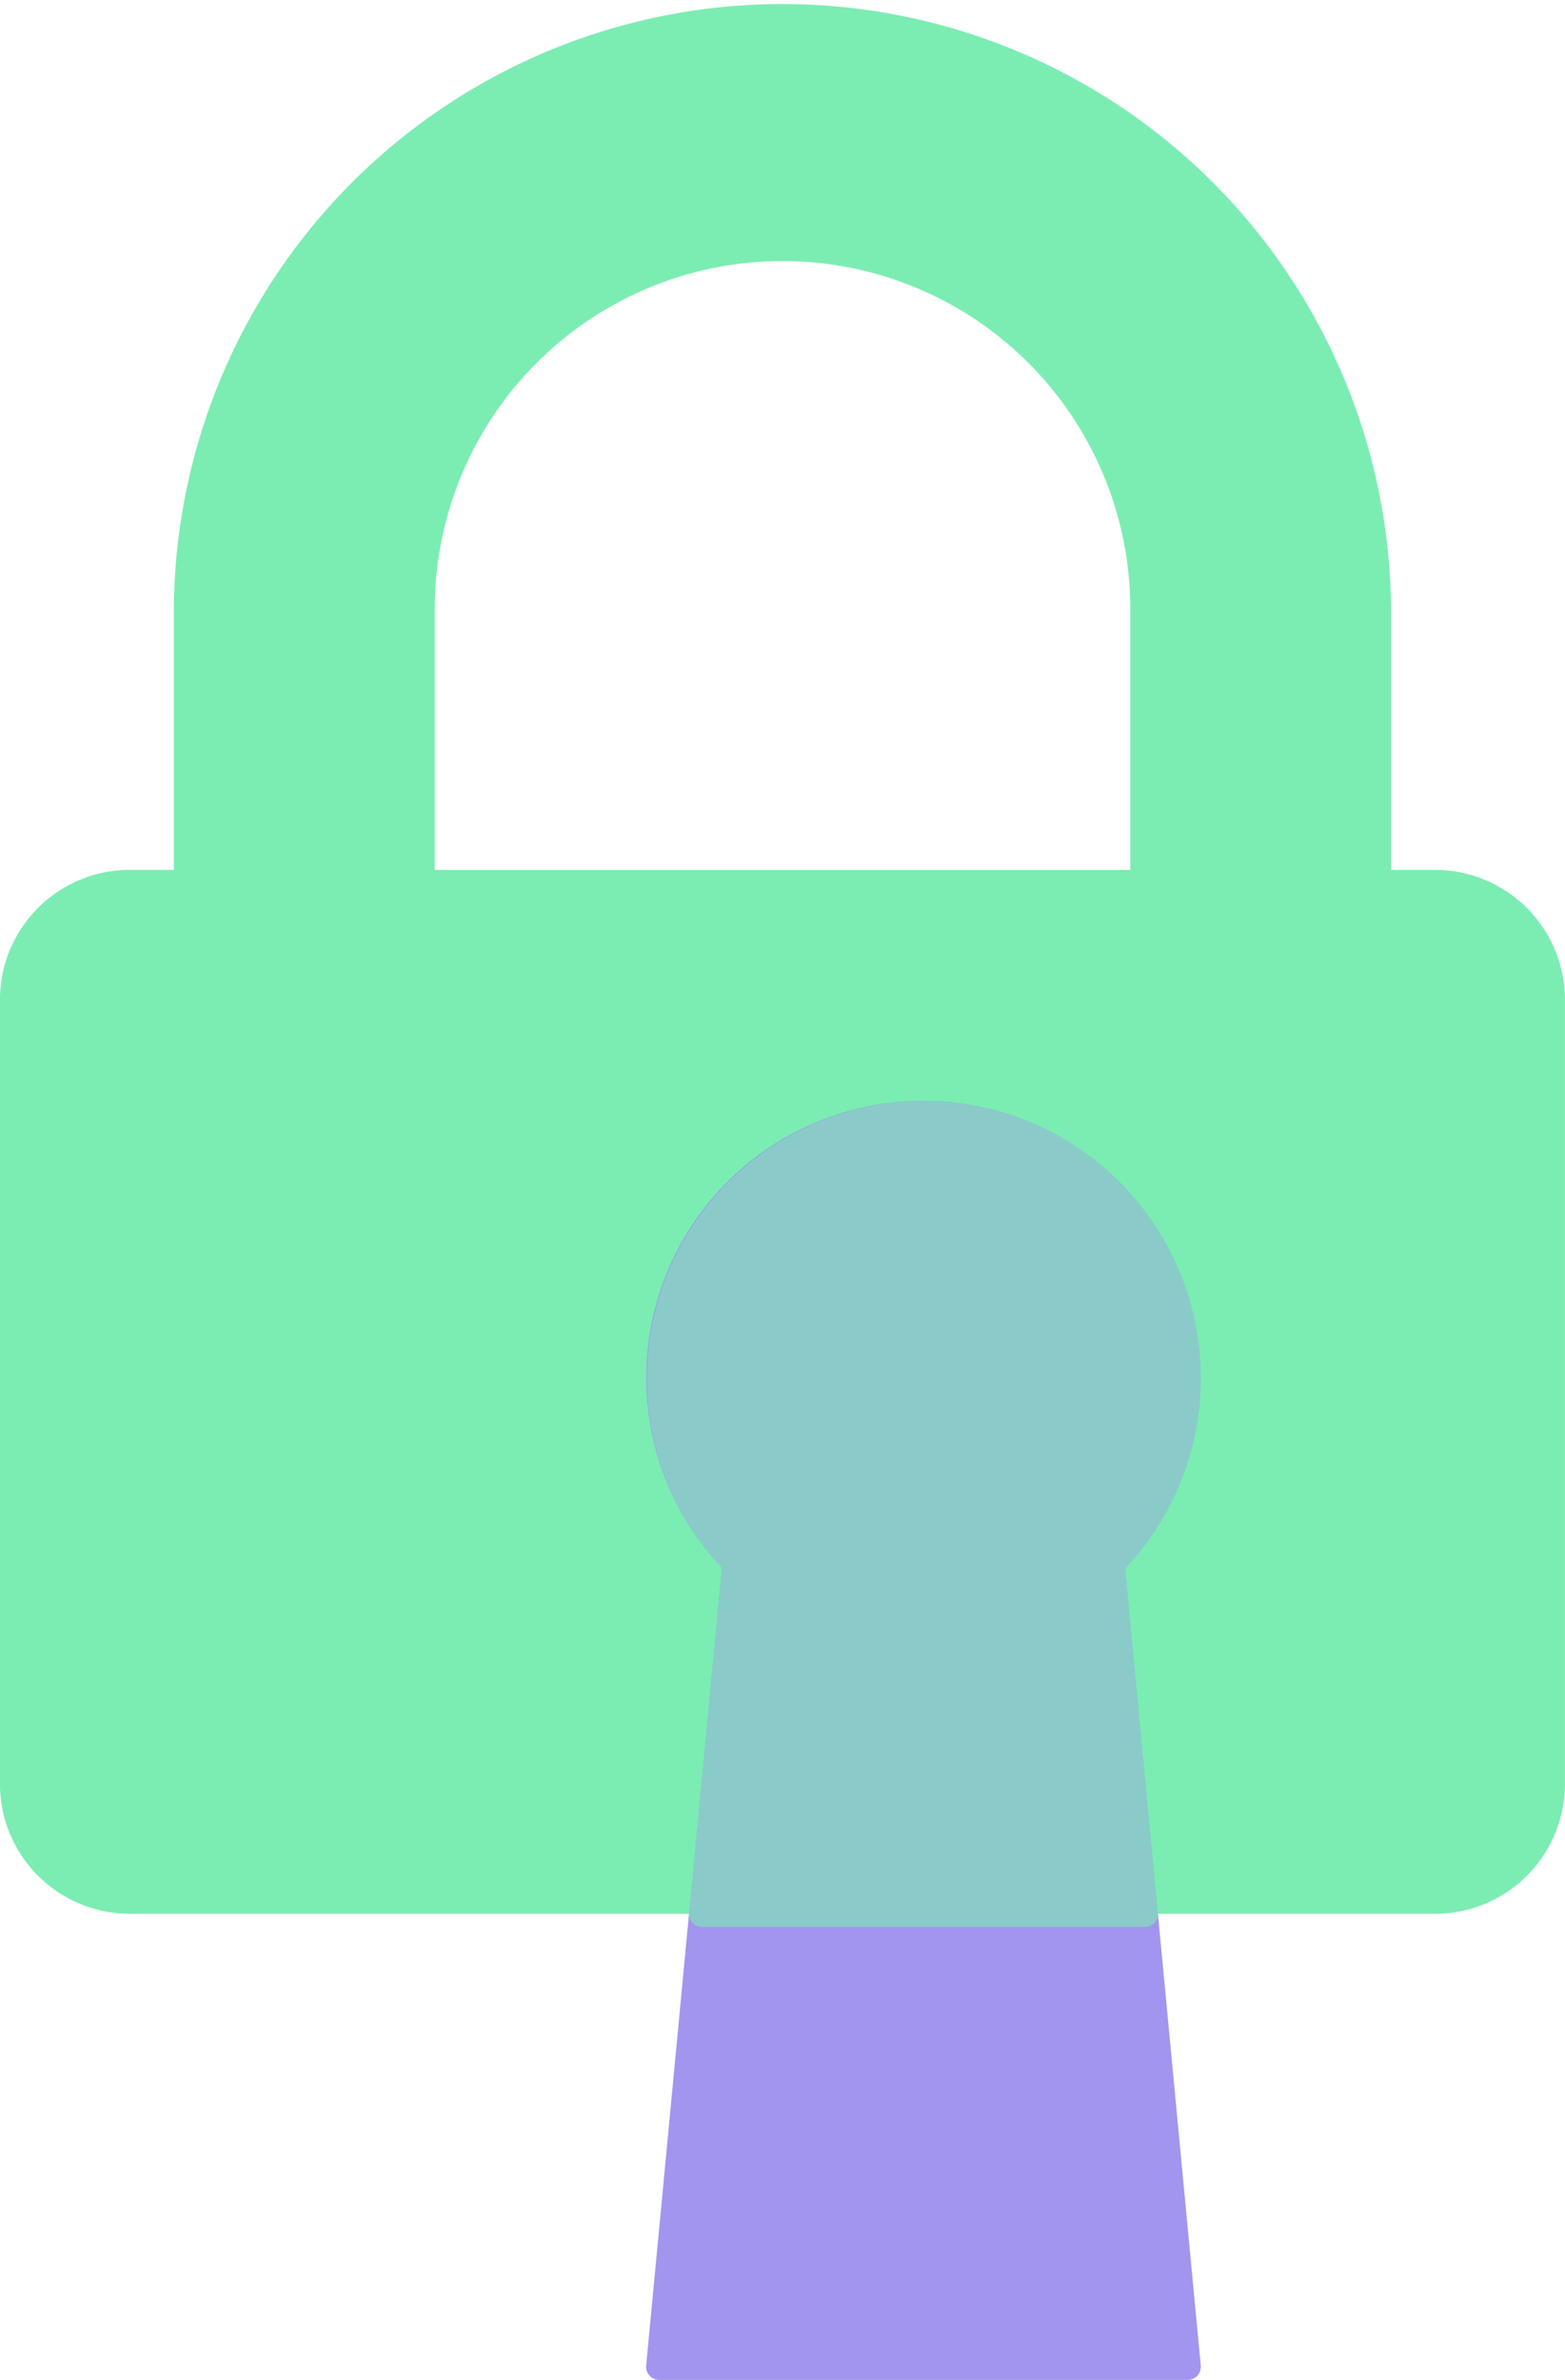 <svg xmlns="http://www.w3.org/2000/svg" width="59.542" height="90.5" viewBox="0 0 59.542 90.5"><g transform="translate(-1233.213 -917.597)"><path d="M1249.753 950.678h26.463v-9.923a13.231 13.231.0 00-26.463.0zm43 4.963v29.77a4.942 4.942.0 01-4.924 4.961h-49.655a4.942 4.942.0 01-4.963-4.961V955.638a4.942 4.942.0 014.963-4.963h1.653v-9.921a23.155 23.155.0 0146.309.0v9.923h1.654a4.941 4.941.0 014.963 4.922z" transform="translate(0 0)" fill="#7bedb2"/><path d="M1265.723 948.6a10.051 10.051.0 10-17.209 7.02l-2.893 30.566h20.1l-2.9-30.538A10.019 10.019.0 001265.723 948.6z" transform="translate(12.676 21.406)" fill="#a295ef"/><path d="M1255.673 938.054a10.543 10.543.0 017.673 17.781l2.875 30.309a.5.5.0 01-.5.547h-20.1a.5.5.0 01-.5-.547L1248 955.806a10.525 10.525.0 017.677-17.752zm9.5 47.637-2.845-29.991a.5.5.0 01.141-.4 9.563 9.563.0 10-13.6-.028.5.5.0 01.141.4l-2.841 30.019z" transform="translate(12.676 21.406)" fill="#a295ef"/><g opacity=".61"><path d="M1264.09 968.965l-1.263-13.311a10.063 10.063.0 10-14.312-.028l-1.263 13.34z" transform="translate(12.676 21.406)" fill="#7bedb2"/><path d="M1264.09 969.465h-16.839a.5.5.0 01-.5-.547L1248 955.806a10.539 10.539.0 1115.351.029l1.242 13.083a.5.5.0 01-.5.547zm-16.289-1h15.74l-1.212-12.764a.5.5.0 01.141-.4 9.563 9.563.0 10-13.6-.028.5.5.0 01.141.4z" transform="translate(12.676 21.406)" fill="#7bedb2"/></g></g></svg>